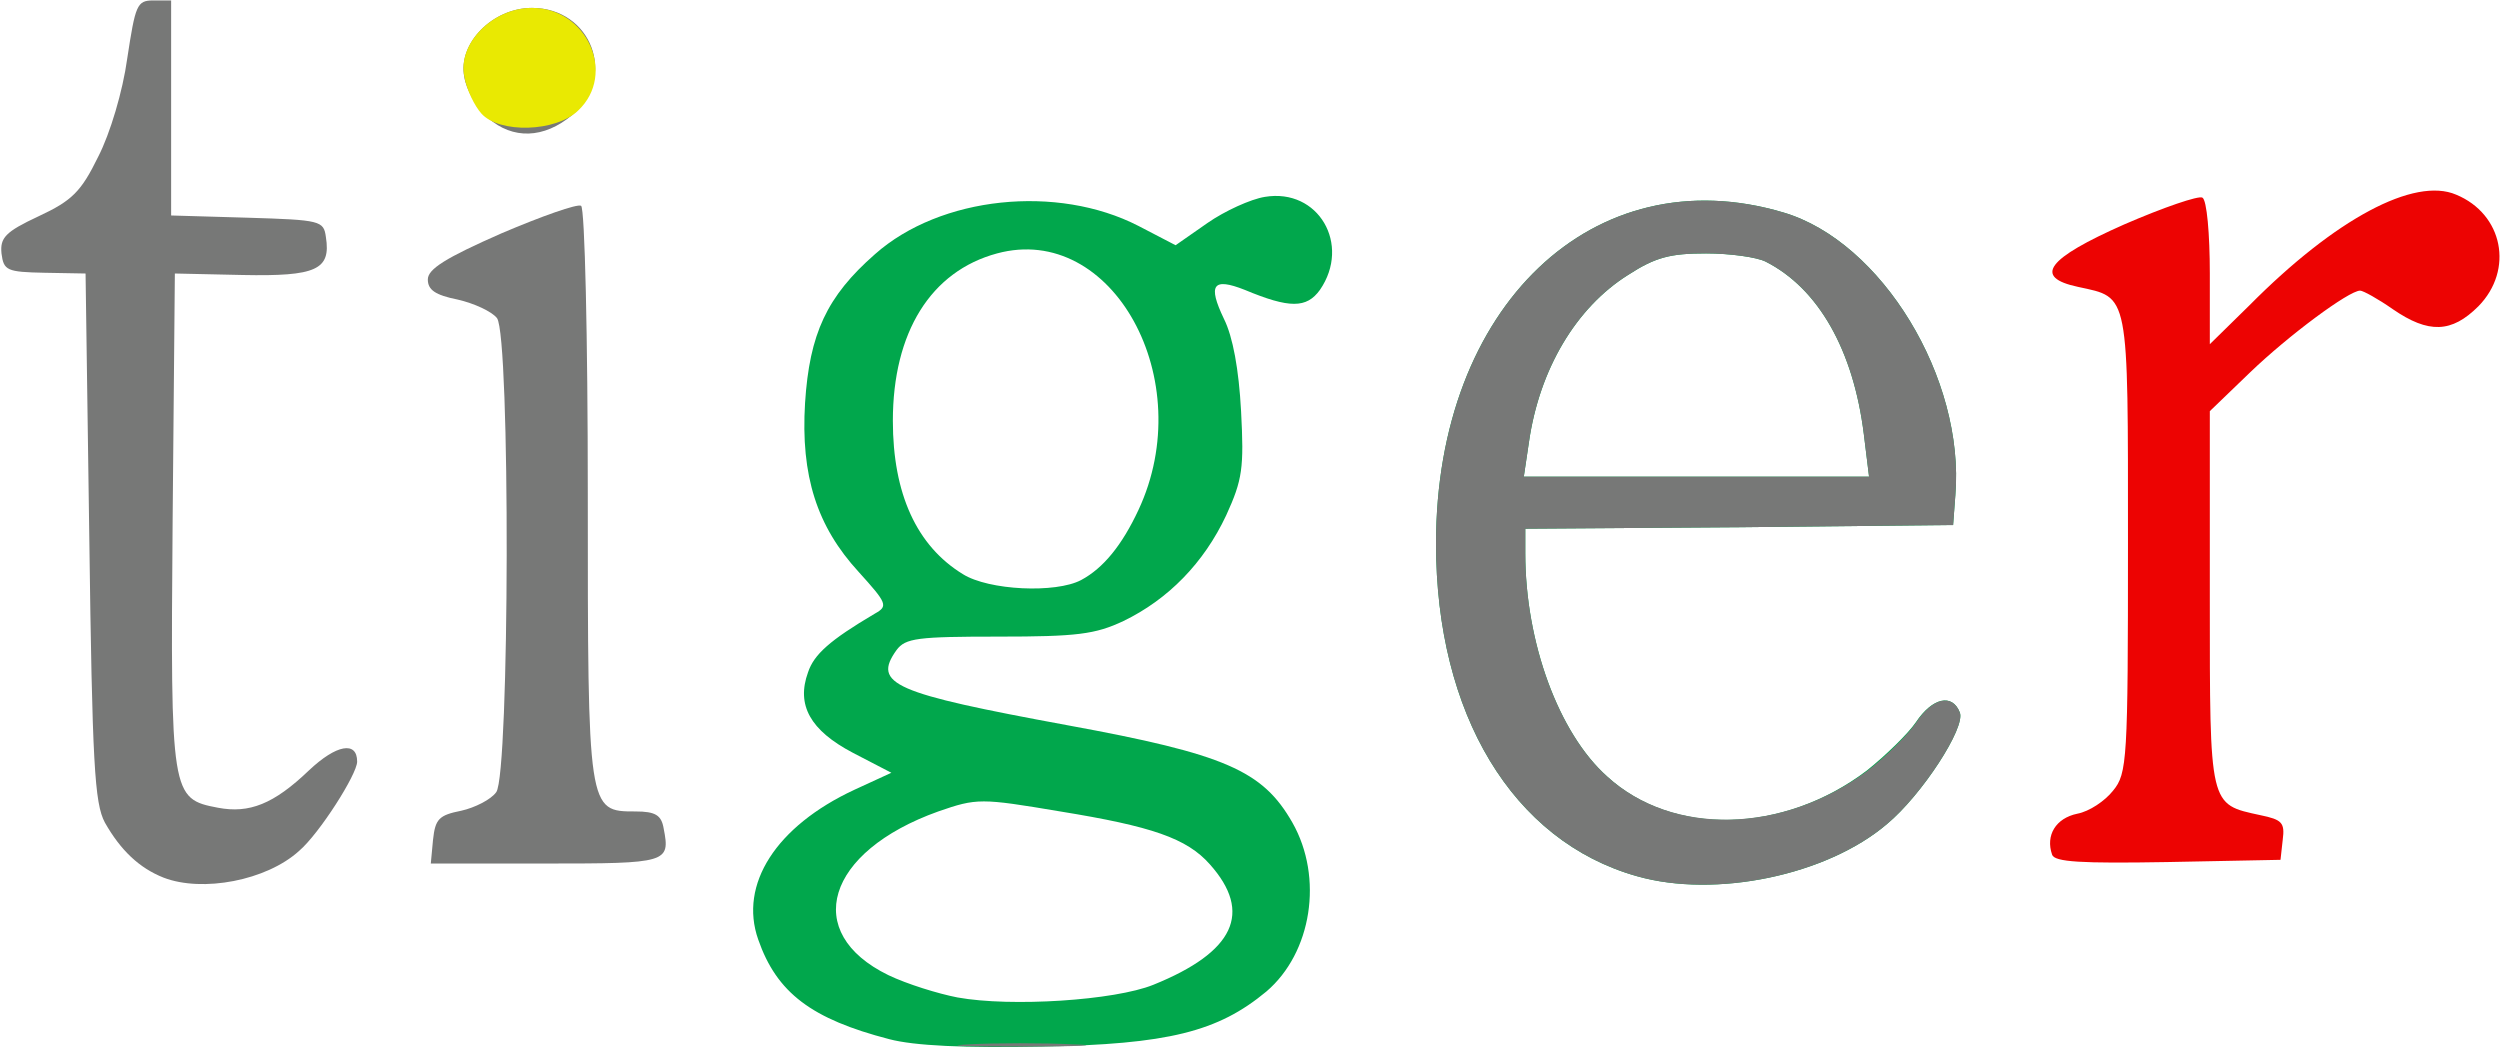 <?xml version="1.0" encoding="UTF-8"?>
<svg xmlns="http://www.w3.org/2000/svg" version="1.0" width="300px" height="126px" viewBox="0 0 3360 1410" preserveAspectRatio="xMidYMid meet">
  <g id="layer101" fill="#01a74c" stroke="none">
    <path d="M1195 1396 c-104 -27 -151 -62 -176 -134 -26 -74 24 -152 129 -201 l50 -23 -52 -27 c-57 -30 -76 -64 -60 -108 8 -24 29 -43 90 -79 18 -10 16 -14 -22 -56 -56 -61 -78 -129 -72 -227 6 -93 29 -143 94 -200 88 -78 245 -94 354 -38 l50 26 43 -30 c23 -16 58 -32 77 -35 72 -12 116 64 74 125 -18 25 -41 25 -101 0 -43 -17 -50 -7 -28 39 12 24 20 68 23 124 4 76 2 92 -20 140 -30 64 -78 113 -138 142 -38 18 -63 21 -168 21 -109 0 -125 2 -137 18 -33 46 -4 58 229 101 213 39 263 61 303 131 42 74 26 175 -35 227 -65 54 -132 71 -302 74 -104 2 -171 -1 -205 -10z m355 -73 c109 -44 134 -97 76 -162 -31 -35 -78 -51 -201 -71 -107 -18 -112 -18 -164 0 -151 54 -184 163 -67 220 25 12 67 25 93 30 72 13 211 4 263 -17z m-97 -544 c30 -16 55 -47 77 -94 82 -175 -35 -387 -190 -345 -89 24 -140 106 -140 225 0 98 32 168 94 206 35 22 125 26 159 8z"></path>
    <path d="M2200 1177 c-167 -47 -270 -218 -270 -447 0 -319 212 -521 467 -445 132 39 244 223 231 380 l-3 40 -287 3 -288 2 0 33 c0 120 45 242 110 300 88 81 237 77 349 -8 25 -20 55 -49 66 -65 22 -33 49 -39 59 -13 8 20 -51 111 -98 150 -81 69 -231 100 -336 70z m305 -594 c-14 -113 -61 -196 -132 -232 -12 -6 -48 -11 -80 -11 -48 0 -68 5 -105 29 -70 44 -119 127 -133 224 l-7 47 232 0 232 0 -7 -57z"></path>
  </g>
  <g id="layer102" fill="#ed0302" stroke="none">
    <path d="M2758 1148 c-9 -26 5 -49 34 -55 16 -3 37 -17 48 -31 19 -23 20 -41 20 -332 0 -341 2 -330 -67 -345 -61 -13 -42 -38 62 -84 53 -23 100 -39 105 -36 6 3 10 49 10 102 l0 95 53 -52 c116 -117 222 -173 278 -149 63 26 78 101 30 150 -36 36 -67 37 -115 4 -20 -14 -40 -25 -44 -25 -15 0 -96 60 -148 110 l-54 52 0 252 c0 281 -1 276 68 291 29 6 33 10 30 33 l-3 27 -152 3 c-116 2 -152 0 -155 -10z"></path>
  </g>
  <g id="layer103" fill="#777877" stroke="none">
    <path d="M1302 1403 c37 -2 100 -2 140 0 40 1 10 3 -67 3 -77 0 -110 -1 -73 -3z"></path>
    <path d="M220 1179 c-33 -13 -58 -37 -79 -74 -14 -26 -17 -80 -21 -384 l-5 -354 -55 -1 c-51 -1 -55 -3 -58 -26 -2 -21 5 -29 50 -50 45 -21 57 -33 80 -80 16 -31 33 -88 39 -132 11 -72 13 -78 35 -78 l24 0 0 145 0 144 103 3 c98 3 102 4 105 26 7 44 -13 53 -112 51 l-91 -2 -3 333 c-3 369 -2 373 61 385 42 8 75 -5 122 -50 37 -35 65 -40 65 -12 0 17 -51 97 -78 120 -44 40 -130 56 -182 36z"></path>
    <path d="M2200 1177 c-167 -47 -270 -218 -270 -447 0 -319 212 -521 467 -445 132 39 244 223 231 380 l-3 40 -287 3 -288 2 0 33 c0 120 45 242 110 300 88 80 235 77 349 -7 25 -19 55 -49 66 -65 22 -34 49 -40 59 -14 8 20 -51 111 -98 150 -81 69 -231 100 -336 70z m305 -594 c-14 -113 -61 -196 -132 -232 -12 -6 -48 -11 -80 -11 -48 0 -68 5 -105 29 -70 44 -119 127 -133 224 l-7 47 232 0 232 0 -7 -57z"></path>
    <path d="M582 1128 c3 -28 8 -33 38 -39 18 -4 40 -15 47 -25 18 -25 19 -612 1 -637 -7 -9 -31 -20 -53 -25 -30 -6 -40 -13 -40 -27 0 -14 24 -29 99 -62 54 -23 102 -40 107 -37 5 3 9 177 9 387 0 427 0 427 64 427 27 0 35 5 38 23 9 46 5 47 -158 47 l-155 0 3 -32z"></path>
    <path d="M656 158 c-15 -13 -29 -37 -32 -55 -9 -45 38 -93 91 -93 80 0 115 93 54 144 -38 32 -80 33 -113 4z"></path>
  </g>
  <g id="layer104" fill="#e9e902" stroke="none">
    <path d="M647 152 c-9 -10 -20 -32 -23 -50 -9 -44 38 -92 91 -92 74 0 114 89 62 138 -30 29 -106 31 -130 4z"></path>
  </g>
</svg>
